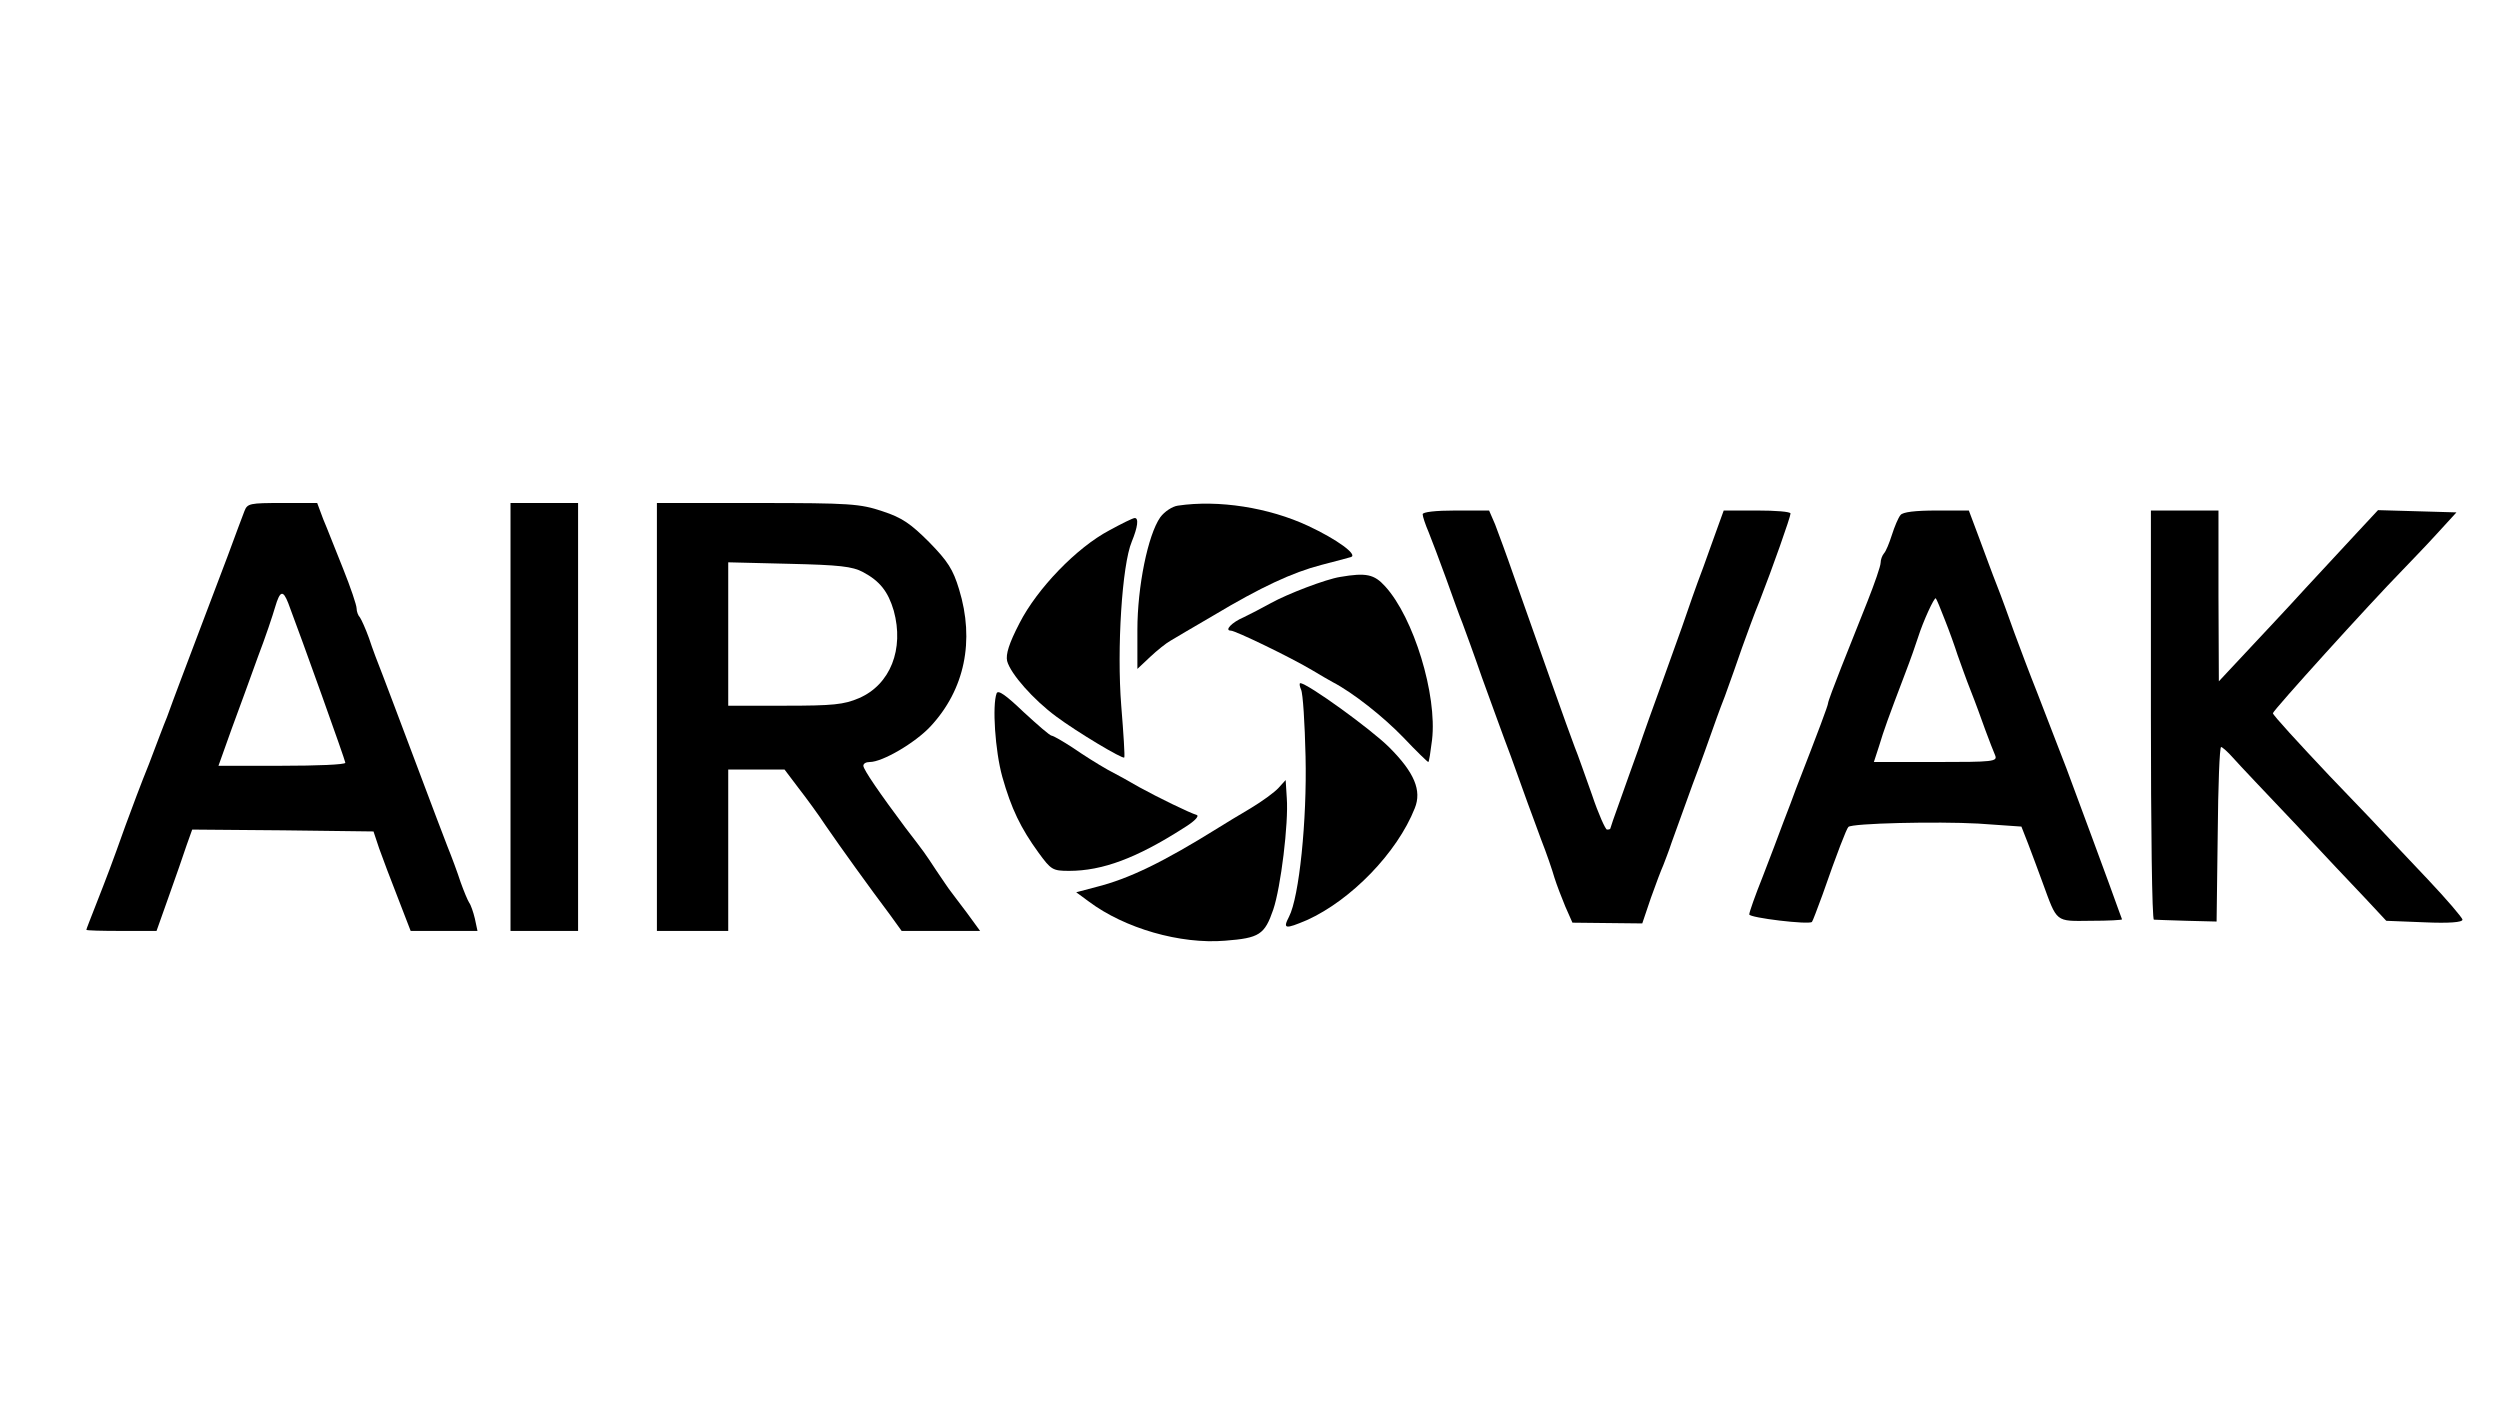 <svg preserveAspectRatio="xMidYMid meet" viewBox="0 0 666 375" height="375pt" width="666pt" xmlns="http://www.w3.org/2000/svg" version="1.0">

<g stroke="none" fill="#000000" transform="translate(0,375) scale(0.1,-0.1)">
<path d="M651 2388 c-5 -13 -25 -66 -44 -118 -20 -52 -52 -138 -72 -190 -40
-106 -71 -187 -90 -240 -8 -19 -29 -75 -48 -125 -20 -49 -48 -124 -63 -165
-37 -104 -49 -135 -78 -209 -14 -36 -26 -66 -26 -68 0 -2 42 -3 94 -3 l93 0
33 93 c18 50 39 111 47 135 l15 42 242 -2 241 -3 15 -45 c9 -25 31 -84 50
-132 l34 -88 89 0 89 0 -7 33 c-4 17 -11 37 -15 42 -4 6 -14 30 -23 55 -8 25
-24 68 -35 95 -11 28 -43 113 -72 190 -74 197 -77 204 -100 265 -12 30 -29 75
-37 100 -9 25 -20 49 -24 55 -5 5 -9 16 -9 24 0 9 -16 56 -36 106 -20 49 -43
109 -53 132 l-16 43 -93 0 c-87 0 -93 -1 -101 -22z m117 -245 c36 -95 152
-419 152 -425 0 -5 -76 -8 -169 -8 l-169 0 35 98 c20 53 51 140 70 192 20 52
40 112 46 133 13 44 21 46 35 10z"></path>
<path d="M1360 1840 l0 -570 90 0 90 0 0 570 0 570 -90 0 -90 0 0 -570z"></path>
<path d="M1750 1840 l0 -570 95 0 95 0 0 215 0 215 75 0 75 0 37 -49 c21 -27
54 -72 73 -101 37 -54 119 -168 171 -237 l31 -43 105 0 104 0 -35 48 c-20 26
-39 52 -43 57 -5 6 -21 30 -38 55 -33 50 -30 46 -83 115 -68 91 -112 155 -112
165 0 6 7 10 17 10 34 0 121 51 162 95 91 98 118 228 76 365 -16 53 -30 75
-80 126 -49 49 -72 65 -124 82 -60 20 -85 22 -333 22 l-268 0 0 -570z m549
386 c45 -24 67 -52 82 -103 28 -102 -9 -197 -93 -233 -40 -17 -68 -20 -197
-20 l-151 0 0 191 0 191 163 -4 c133 -3 168 -7 196 -22z"></path>
<path d="M3138 2403 c-15 -2 -36 -16 -47 -31 -33 -47 -61 -185 -61 -300 l0
-104 34 32 c18 17 43 37 54 43 11 7 63 37 114 67 127 76 211 115 288 135 36 9
71 19 79 21 19 6 -37 47 -114 83 -105 49 -239 70 -347 54z"></path>
<path d="M3790 2380 c0 -6 7 -27 16 -48 8 -20 29 -75 46 -122 17 -47 36 -101
44 -120 7 -19 31 -84 52 -145 22 -60 56 -155 77 -210 20 -55 40 -111 45 -125
5 -14 21 -56 35 -95 15 -38 31 -85 36 -103 6 -19 19 -53 29 -77 l19 -43 93 -1
93 -1 23 68 c13 37 28 76 33 87 4 11 15 38 22 60 8 22 33 92 56 155 24 63 46
126 51 140 5 14 20 57 35 95 14 39 35 97 46 130 12 33 32 89 47 125 34 87 82
223 82 232 0 5 -40 8 -89 8 l-89 0 -17 -47 c-10 -27 -26 -73 -37 -103 -22 -58
-37 -102 -57 -160 -7 -19 -30 -84 -52 -145 -22 -60 -51 -141 -64 -180 -14 -38
-36 -101 -50 -140 -14 -38 -25 -71 -25 -72 0 -2 -4 -3 -9 -3 -4 0 -23 42 -40
93 -18 50 -38 108 -46 127 -14 36 -100 279 -162 455 -19 55 -42 117 -50 138
l-16 37 -89 0 c-54 0 -88 -4 -88 -10z"></path>
<path d="M5063 2378 c-6 -7 -16 -31 -23 -53 -7 -22 -16 -44 -21 -49 -5 -6 -9
-17 -9 -25 0 -9 -16 -55 -35 -103 -19 -49 -51 -127 -70 -176 -19 -48 -35 -91
-35 -95 0 -6 -24 -70 -85 -227 -7 -19 -22 -60 -34 -90 -11 -30 -36 -96 -55
-145 -20 -50 -36 -95 -36 -101 0 -9 159 -28 167 -20 2 2 14 34 28 72 39 112
64 176 69 181 9 10 237 15 346 9 l115 -8 18 -46 c10 -26 27 -72 38 -102 40
-109 33 -104 129 -103 47 0 84 2 83 4 -1 2 -4 11 -7 19 -17 49 -129 351 -141
383 -8 20 -21 54 -29 75 -8 20 -30 78 -49 127 -20 50 -47 122 -61 160 -14 39
-34 95 -46 125 -12 30 -33 88 -48 128 l-27 72 -86 0 c-57 0 -90 -4 -96 -12z
m118 -279 c12 -30 27 -72 34 -94 8 -22 23 -65 35 -95 12 -30 29 -77 39 -105
10 -27 22 -58 26 -67 7 -17 -5 -18 -158 -18 l-165 0 14 43 c13 43 23 71 69
192 15 39 30 82 35 98 13 41 43 107 47 103 2 -2 13 -28 24 -57z"></path>
<path d="M5730 1845 c0 -300 3 -545 8 -545 4 0 43 -2 87 -3 l80 -2 3 233 c1
127 5 232 9 232 3 0 18 -13 32 -29 14 -16 87 -93 162 -172 74 -79 160 -171
191 -203 l55 -59 101 -4 c67 -3 102 0 102 7 0 5 -42 54 -92 107 -51 54 -97
103 -103 109 -5 6 -77 82 -160 168 -82 87 -150 161 -150 166 0 7 257 291 345
381 19 20 60 62 90 95 l54 59 -104 3 -105 3 -54 -58 c-30 -32 -93 -100 -140
-151 -47 -52 -119 -128 -158 -170 l-72 -77 -1 228 0 227 -90 0 -90 0 0 -545z"></path>
<path d="M2955 2337 c-87 -46 -192 -155 -239 -247 -28 -54 -37 -83 -33 -101 9
-34 70 -103 131 -148 55 -41 177 -114 181 -109 2 2 -2 64 -8 138 -12 151 2
375 28 437 16 39 19 63 8 63 -5 0 -35 -15 -68 -33z"></path>
<path d="M3570 2213 c-38 -6 -140 -45 -185 -70 -22 -12 -54 -29 -71 -37 -33
-14 -53 -36 -35 -36 12 0 159 -71 216 -105 22 -13 47 -28 55 -32 54 -28 135
-92 189 -148 34 -36 64 -65 66 -65 2 0 6 27 10 59 14 120 -49 326 -125 409
-29 32 -50 37 -120 25z"></path>
<path d="M3466 1913 c5 -10 10 -90 12 -178 4 -171 -17 -375 -44 -427 -17 -33
-11 -34 48 -9 117 53 240 179 287 298 19 47 -1 95 -68 162 -48 48 -218 171
-237 171 -3 0 -2 -8 2 -17z"></path>
<path d="M2655 1903 c-12 -32 -4 -153 15 -222 24 -85 49 -137 97 -203 33 -45
37 -48 81 -48 89 0 180 34 305 114 28 17 43 32 35 35 -18 5 -104 47 -153 74
-22 13 -60 34 -85 47 -25 14 -66 40 -92 58 -26 17 -52 32 -56 32 -5 0 -38 29
-75 63 -47 45 -68 60 -72 50z"></path>
<path d="M3406 1651 c-11 -12 -44 -36 -74 -54 -30 -18 -69 -41 -86 -52 -146
-91 -238 -136 -326 -158 l-53 -14 34 -25 c95 -71 243 -114 363 -104 91 7 105
16 128 83 20 59 41 230 36 297 l-3 48 -19 -21z"></path>
</g>
</svg>
